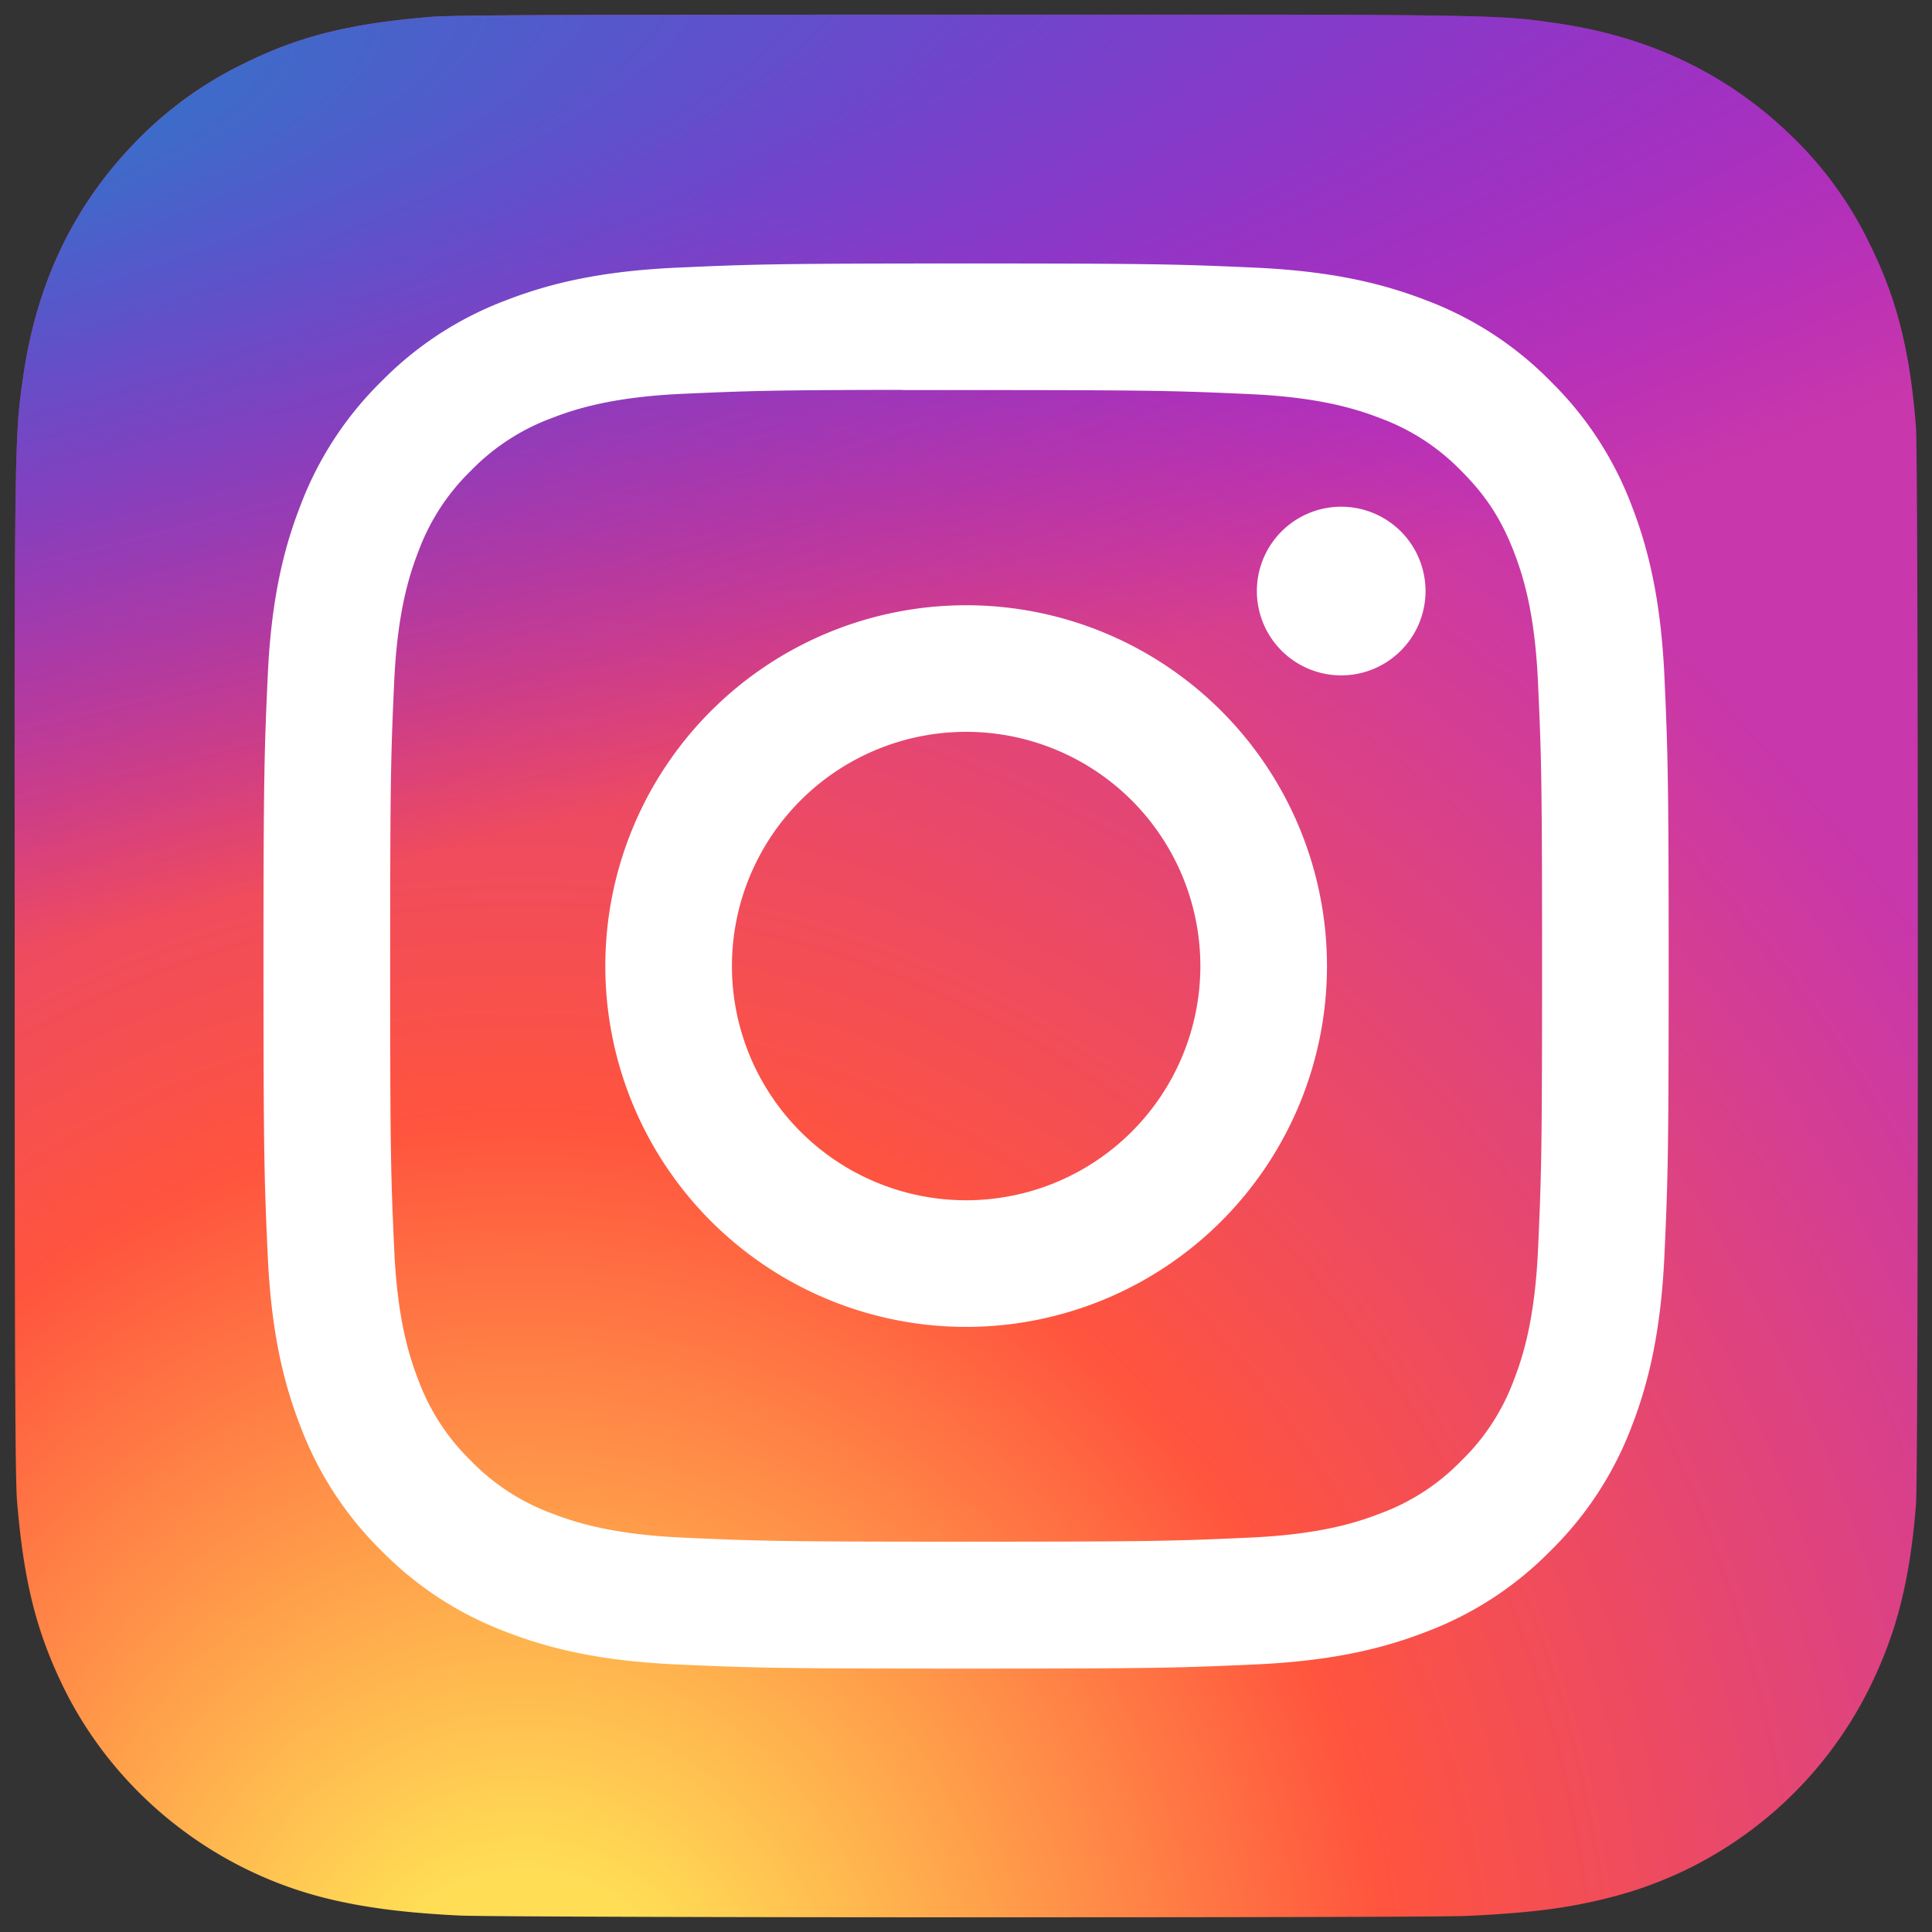 <svg width="40" height="40" fill="none" xmlns="http://www.w3.org/2000/svg"><rect width="100%" height="100%" fill="#333333" stroke="none"/><path d="M20.011.303C11.786.303 9.381.31 8.913.35c-1.688.14-2.739.406-3.883.976a7.865 7.865 0 00-2.264 1.657C1.516 4.28.758 5.877.484 7.775c-.133.921-.172 1.109-.18 5.815-.003 1.568 0 3.633 0 6.402 0 8.218.01 10.622.049 11.088.136 1.643.394 2.676.939 3.807 1.043 2.163 3.034 3.788 5.38 4.394.811.209 1.708.324 2.86.379.488.02 5.461.036 10.437.036 4.976 0 9.952-.006 10.428-.03 1.334-.063 2.108-.167 2.964-.388a8.25 8.25 0 005.38-4.404c.534-1.103.805-2.175.928-3.732.027-.34.038-5.751.038-11.155 0-5.406-.012-10.807-.039-11.147-.124-1.582-.395-2.645-.948-3.77a7.809 7.809 0 00-1.686-2.31C35.73 1.515 34.136.757 32.237.483c-.92-.133-1.104-.172-5.813-.18H20.01z" fill="url(#paint0_radial_217_175)"/><path d="M20.011.303C11.786.303 9.381.31 8.913.35c-1.688.14-2.739.406-3.883.976a7.865 7.865 0 00-2.264 1.657C1.516 4.28.758 5.877.484 7.775c-.133.921-.172 1.109-.18 5.815-.003 1.568 0 3.633 0 6.402 0 8.218.01 10.622.049 11.088.136 1.643.394 2.676.939 3.807 1.043 2.163 3.034 3.788 5.38 4.394.811.209 1.708.324 2.86.379.488.02 5.461.036 10.437.036 4.976 0 9.952-.006 10.428-.03 1.334-.063 2.108-.167 2.964-.388a8.25 8.25 0 005.38-4.404c.534-1.103.805-2.175.928-3.732.027-.34.038-5.751.038-11.155 0-5.406-.012-10.807-.039-11.147-.124-1.582-.395-2.645-.948-3.77a7.809 7.809 0 00-1.686-2.31C35.73 1.515 34.136.757 32.237.483c-.92-.133-1.104-.172-5.813-.18H20.01z" fill="url(#paint1_radial_217_175)"/><path d="M20.003 5.455c-3.95 0-4.447.017-5.998.087-1.549.071-2.606.317-3.53.676a7.123 7.123 0 00-2.578 1.678 7.141 7.141 0 00-1.679 2.576c-.36.925-.606 1.983-.675 3.53-.07 1.552-.088 2.048-.088 6 0 3.95.018 4.444.088 5.995.071 1.55.316 2.606.676 3.531a7.128 7.128 0 001.677 2.577 7.122 7.122 0 002.576 1.679c.926.36 1.983.605 3.532.676 1.551.07 2.047.087 5.997.087 3.95 0 4.445-.017 5.997-.087 1.548-.071 2.607-.316 3.532-.676a7.116 7.116 0 002.575-1.68 7.14 7.14 0 001.679-2.576c.358-.925.603-1.982.676-3.53.07-1.552.088-2.046.088-5.997 0-3.95-.019-4.446-.088-5.998-.073-1.549-.318-2.606-.676-3.53a7.138 7.138 0 00-1.679-2.577 7.11 7.11 0 00-2.576-1.678c-.927-.36-1.985-.605-3.533-.676-1.552-.07-2.046-.087-5.998-.087h.005zm-1.305 2.621h1.305c3.884 0 4.344.014 5.878.084 1.418.064 2.188.301 2.7.5a4.499 4.499 0 011.672 1.089c.51.509.825.993 1.089 1.672.199.513.436 1.282.5 2.7.07 1.534.085 1.995.085 5.877 0 3.882-.015 4.342-.084 5.876-.065 1.418-.302 2.188-.501 2.7a4.497 4.497 0 01-1.089 1.671 4.5 4.5 0 01-1.672 1.088c-.512.2-1.282.437-2.7.501-1.534.07-1.994.085-5.878.085-3.884 0-4.345-.015-5.878-.085-1.418-.065-2.188-.302-2.701-.501a4.506 4.506 0 01-1.673-1.088 4.509 4.509 0 01-1.089-1.672c-.199-.512-.436-1.282-.5-2.7-.07-1.534-.084-1.994-.084-5.879 0-3.884.014-4.343.083-5.876.065-1.418.302-2.188.501-2.7a4.507 4.507 0 011.089-1.674 4.51 4.51 0 011.673-1.088c.512-.2 1.283-.437 2.7-.502 1.343-.06 1.863-.079 4.574-.082v.004zm9.07 2.415a1.745 1.745 0 100 3.492 1.745 1.745 0 000-3.492zm-7.765 2.04a7.47 7.47 0 100 14.941 7.47 7.47 0 000-14.941zm0 2.621a4.849 4.849 0 110 9.698 4.849 4.849 0 010-9.698z" fill="#fff"/><defs><radialGradient id="paint0_radial_217_175" cx="0" cy="0" r="1" gradientUnits="userSpaceOnUse" gradientTransform="matrix(0 -39.042 36.322 0 10.77 42.73)"><stop stop-color="#FD5"/><stop offset=".1" stop-color="#FD5"/><stop offset=".5" stop-color="#FF543E"/><stop offset="1" stop-color="#C837AB"/></radialGradient><radialGradient id="paint1_radial_217_175" cx="0" cy="0" r="1" gradientUnits="userSpaceOnUse" gradientTransform="matrix(3.426 17.112 -70.556 14.127 -6.298 3.14)"><stop stop-color="#3771C8"/><stop offset=".128" stop-color="#3771C8"/><stop offset="1" stop-color="#60F" stop-opacity="0"/></radialGradient></defs></svg>